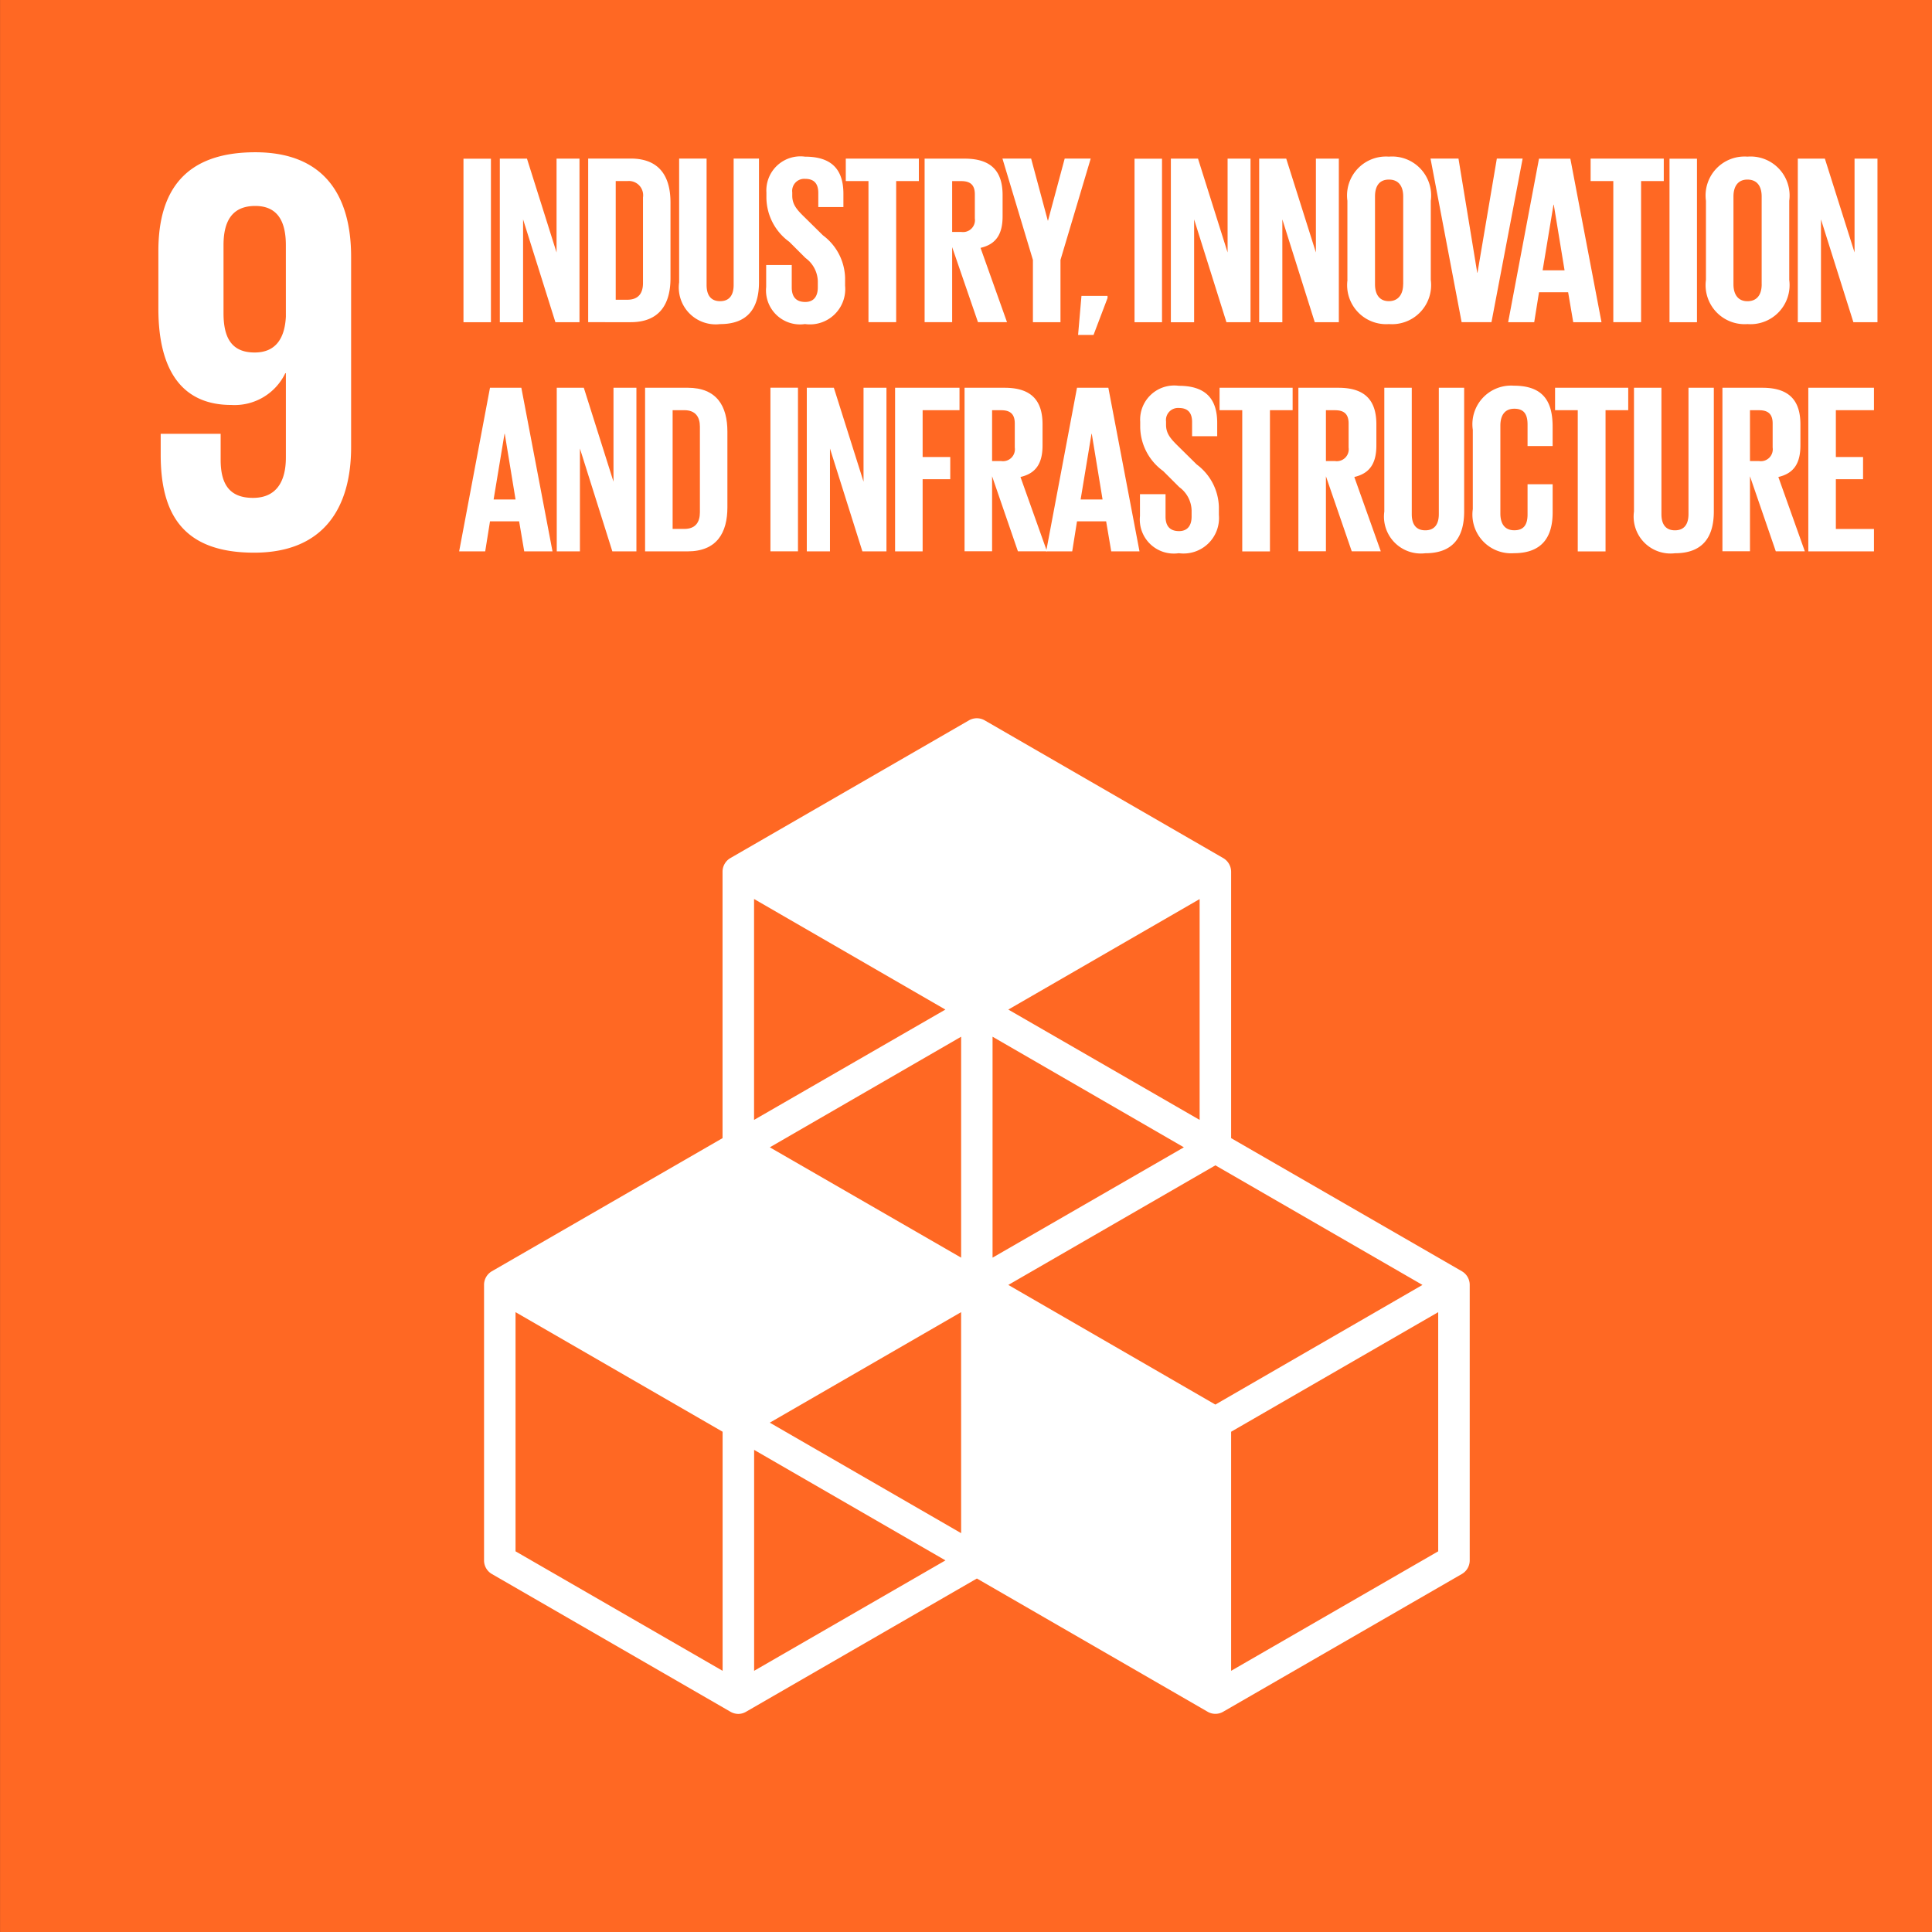 <svg id="Group_156667" data-name="Group 156667" xmlns="http://www.w3.org/2000/svg" width="87.551" height="87.551" viewBox="0 0 87.551 87.551">
  <rect x="0" y="0" width="87.551" height="87.551" fill="#333333" stroke="none"/>
  <g id="Group_156635" data-name="Group 156635" transform="translate(0 0)">
    <path id="Path_517" data-name="Path 517" d="M25.9,64.123h87.551V-23.428H25.9Z" transform="translate(-25.898 23.428)" fill="#ff6823"/>
    <g id="Group_149581" data-name="Group 149581" transform="translate(21.935 32.549)">
      <path id="Path_518" data-name="Path 518" d="M31.669,27.65l-9.384,5.415V22.231l9.384-5.419Zm-31,5.415V23.053l8.67,5.008Zm-1.428,0-9.384-5.415V16.812l9.384,5.419ZM9.336,3.1l-8.67,5V-1.911Zm11.522,5-8.67-5,8.67-5.008Zm-8.67,7.478,9.384-5.419,9.384,5.419L21.571,21ZM10.05,14.342l-8.67-5L10.05,4.33Zm10.094-5-8.67,5V4.33ZM10.05,26.827,1.379,21.82l8.67-5.008ZM32.742,14.958,22.285,8.926V-3.145a.72.72,0,0,0-.359-.62L11.118-10.006a.716.716,0,0,0-.714,0L-.407-3.765a.717.717,0,0,0-.355.62V8.926l-10.453,6.032a.712.712,0,0,0-.355.62V28.061a.711.711,0,0,0,.355.617L-.407,34.918a.729.729,0,0,0,.359.1.7.7,0,0,0,.355-.1l10.457-6.036,10.453,6.036a.7.7,0,0,0,.71,0l10.815-6.241a.711.711,0,0,0,.355-.617V15.579a.712.712,0,0,0-.355-.62" transform="translate(11.57 10.101)" fill="#fff"/>
    </g>
    <path id="Path_519" data-name="Path 519" d="M4.232,5.458c-.052.994-.471,1.622-1.413,1.622C1.8,7.08,1.406,6.452,1.406,5.3V2.214c0-1.125.419-1.775,1.439-1.775.994,0,1.386.676,1.386,1.775ZM7.188,2.737c0-2.743-1.2-4.731-4.343-4.731-3.165,0-4.391,1.723-4.391,4.47V5.092c0,2.9,1.151,4.365,3.3,4.365A2.549,2.549,0,0,0,4.206,8.018h.026v3.819c0,1.073-.419,1.831-1.491,1.831s-1.465-.632-1.465-1.727V10.765H-1.441v.942c0,2.612.942,4.444,4.234,4.444,3.135,0,4.395-2.014,4.395-4.784Z" transform="translate(8.723 8.894)" fill="#fff"/>
    <path id="Path_521" data-name="Path 521" d="M31.518-14.09h1.244V-21.5H31.518Z" transform="translate(-10.515 28.692)" fill="#fff"/>
    <g id="Group_149584" data-name="Group 149584" transform="translate(22.65 7.188)">
      <path id="Path_522" data-name="Path 522" d="M1.883,0V4.253L.542,0H-.688V7.415H.366V2.754l1.465,4.66H2.922V0Z" transform="translate(0.688)" fill="#fff"/>
    </g>
    <g id="Group_149585" data-name="Group 149585" transform="translate(26.654 7.185)">
      <path id="Path_523" data-name="Path 523" d="M1.3,4.686c.512,0,.71-.306.71-.755V.048a.647.647,0,0,0-.71-.74H.774V4.686ZM3.256.28V3.711c0,1.14-.471,1.992-1.805,1.992H-.474V-1.712H1.451c1.334,0,1.805.845,1.805,1.992" transform="translate(0.474 1.712)" fill="#fff"/>
    </g>
    <g id="Group_149586" data-name="Group 149586" transform="translate(30.776 7.187)">
      <path id="Path_524" data-name="Path 524" d="M2.65,0V5.61C2.65,6.757,2.156,7.5.889,7.5A1.672,1.672,0,0,1-.968,5.61V0H.276V5.729c0,.437.176.732.613.732s.613-.3.613-.732V0Z" transform="translate(0.968)" fill="#fff"/>
    </g>
    <g id="Group_149587" data-name="Group 149587" transform="translate(34.72 7.099)">
      <path id="Path_525" data-name="Path 525" d="M0,4.325V3.331H1.159V4.347c0,.415.187.658.613.658.392,0,.568-.265.568-.658V4.063a1.347,1.347,0,0,0-.557-1.05L1.05,2.281A2.5,2.5,0,0,1,.011.3V.049A1.545,1.545,0,0,1,1.76-1.58C3-1.58,3.5-.967,3.5.105v.6H2.362V.061c0-.426-.2-.635-.59-.635a.547.547,0,0,0-.59.613V.191c0,.415.232.658.59,1.005l.8.789A2.482,2.482,0,0,1,3.576,3.91v.359A1.6,1.6,0,0,1,1.76,6.006,1.542,1.542,0,0,1,0,4.325" transform="translate(0 1.58)" fill="#fff"/>
    </g>
    <g id="Group_149589" data-name="Group 149589" transform="translate(38.328 7.188)">
      <path id="Path_527" data-name="Path 527" d="M0,0V1.017H1.028V7.411H2.283V1.017H3.311V0Z" fill="#fff"/>
    </g>
    <g id="Group_149590" data-name="Group 149590" transform="translate(41.9 7.189)">
      <path id="Path_528" data-name="Path 528" d="M.914.745V3.05h.415a.54.54,0,0,0,.613-.613V1.346c0-.407-.187-.6-.613-.6Zm0,2.993v3.4H-.334V-.272H1.482C2.738-.272,3.2.352,3.2,1.387V2.34c0,.8-.288,1.267-1,1.431L3.4,7.139H2.084Z" transform="translate(0.334 0.272)" fill="#fff"/>
    </g>
    <g id="Group_149592" data-name="Group 149592" transform="translate(45.422 7.186)">
      <path id="Path_530" data-name="Path 530" d="M1.93,3.364V6.186H.681V3.364L-.7-1.229H.6l.755,2.81h.011l.755-2.81H3.3Z" transform="translate(0.705 1.229)" fill="#fff"/>
    </g>
    <g id="Group_149593" data-name="Group 149593" transform="translate(48.855 13.407)">
      <path id="Path_531" data-name="Path 531" d="M.112,0-.041,1.771h.7L1.293.1V0Z" transform="translate(0.041)" fill="#fff"/>
    </g>
    <path id="Path_532" data-name="Path 532" d="M39.655-14.09H40.9V-21.5H39.655Z" transform="translate(11.758 28.692)" fill="#fff"/>
    <g id="Group_149594" data-name="Group 149594" transform="translate(53.059 7.188)">
      <path id="Path_533" data-name="Path 533" d="M1.883,0V4.253L.542,0H-.688V7.415H.366V2.754l1.465,4.66H2.922V0Z" transform="translate(0.688)" fill="#fff"/>
    </g>
    <g id="Group_149595" data-name="Group 149595" transform="translate(57.061 7.188)">
      <path id="Path_534" data-name="Path 534" d="M1.883,0V4.253L.538,0H-.688V7.415H.362V2.754l1.469,4.66H2.922V0Z" transform="translate(0.688)" fill="#fff"/>
    </g>
    <g id="Group_149596" data-name="Group 149596" transform="translate(61.062 7.099)">
      <path id="Path_535" data-name="Path 535" d="M1.85,4.237V.257c0-.448-.194-.766-.647-.766S.572-.191.572.257v3.98C.572,4.686.767,5,1.2,5s.647-.318.647-.766m-2.526-.2V.451a1.765,1.765,0,0,1,1.88-2A1.768,1.768,0,0,1,3.1.451V4.039a1.772,1.772,0,0,1-1.895,2,1.768,1.768,0,0,1-1.88-2" transform="translate(0.676 1.548)" fill="#fff"/>
    </g>
    <g id="Group_149598" data-name="Group 149598" transform="translate(64.826 7.187)">
      <path id="Path_537" data-name="Path 537" d="M3.057,0,1.645,7.411H.292L-1.117,0H.15L1,5.172h.011L1.888,0Z" transform="translate(1.117)" fill="#fff"/>
    </g>
    <g id="Group_149599" data-name="Group 149599" transform="translate(68.344 7.19)">
      <path id="Path_538" data-name="Path 538" d="M1.144,3.706h.994L1.649.731H1.637ZM-.418,6.057.98-1.354H2.4L3.812,6.057H2.531L2.3,4.7H.98L.763,6.057Z" transform="translate(0.418 1.354)" fill="#fff"/>
    </g>
    <g id="Group_149600" data-name="Group 149600" transform="translate(72.081 7.188)">
      <path id="Path_539" data-name="Path 539" d="M0,0V1.017H1.028V7.411H2.287V1.017H3.315V0Z" fill="#fff"/>
    </g>
    <path id="Path_540" data-name="Path 540" d="M46.142-14.09h1.244V-21.5H46.142Z" transform="translate(29.514 28.692)" fill="#fff"/>
    <g id="Group_149601" data-name="Group 149601" transform="translate(77.306 7.099)">
      <path id="Path_541" data-name="Path 541" d="M1.85,4.237V.257c0-.448-.194-.766-.647-.766C.77-.509.572-.191.572.257v3.98c0,.448.2.766.632.766.452,0,.647-.318.647-.766m-2.526-.2V.451a1.765,1.765,0,0,1,1.88-2A1.768,1.768,0,0,1,3.1.451V4.039a1.772,1.772,0,0,1-1.895,2,1.768,1.768,0,0,1-1.88-2" transform="translate(0.676 1.548)" fill="#fff"/>
    </g>
    <g id="Group_149603" data-name="Group 149603" transform="translate(81.47 7.188)">
      <path id="Path_543" data-name="Path 543" d="M1.883,0V4.253L.538,0H-.688V7.415H.362V2.754l1.469,4.66H2.922V0Z" transform="translate(0.688)" fill="#fff"/>
    </g>
    <g id="Group_149604" data-name="Group 149604" transform="translate(20.807 17.57)">
      <path id="Path_544" data-name="Path 544" d="M1.144,3.709h.994L1.649.734H1.637ZM-.418,6.06.98-1.355H2.4L3.812,6.06H2.531L2.3,4.7H.98L.763,6.06Z" transform="translate(0.418 1.355)" fill="#fff"/>
    </g>
    <g id="Group_149605" data-name="Group 149605" transform="translate(25.23 17.571)">
      <path id="Path_545" data-name="Path 545" d="M1.883,0V4.257L.538,0H-.688V7.415H.362V2.754l1.469,4.66H2.922V0Z" transform="translate(0.688)" fill="#fff"/>
    </g>
    <g id="Group_149606" data-name="Group 149606" transform="translate(29.233 17.571)">
      <path id="Path_546" data-name="Path 546" d="M1.3,4.686c.512,0,.71-.306.71-.755V.052c0-.441-.2-.747-.71-.747H.774V4.686ZM3.256.28V3.711c0,1.136-.471,1.992-1.805,1.992H-.474V-1.712H1.451c1.334,0,1.805.841,1.805,1.992" transform="translate(0.474 1.712)" fill="#fff"/>
    </g>
    <path id="Path_548" data-name="Path 548" d="M35.24-11.312h1.248v-7.415H35.24Z" transform="translate(-0.327 36.296)" fill="#fff"/>
    <g id="Group_149608" data-name="Group 149608" transform="translate(36.561 17.571)">
      <path id="Path_549" data-name="Path 549" d="M1.883,0V4.257L.538,0H-.688V7.415H.362V2.754l1.469,4.66H2.922V0Z" transform="translate(0.688)" fill="#fff"/>
    </g>
    <g id="Group_149609" data-name="Group 149609" transform="translate(40.562 17.571)">
      <path id="Path_550" data-name="Path 550" d="M0,0V7.415H1.248V4.145H2.5V3.139H1.248V1.017H2.919V0Z" fill="#fff"/>
    </g>
    <g id="Group_149610" data-name="Group 149610" transform="translate(43.71 17.572)">
      <path id="Path_551" data-name="Path 551" d="M.914.745V3.05h.415a.54.54,0,0,0,.613-.613V1.346c0-.407-.187-.6-.613-.6Zm0,2.993v3.4H-.334V-.272H1.482C2.738-.272,3.2.352,3.2,1.387V2.34c0,.8-.288,1.267-1,1.431L3.4,7.139H2.084Z" transform="translate(0.334 0.272)" fill="#fff"/>
    </g>
    <g id="Group_149612" data-name="Group 149612" transform="translate(47.408 17.57)">
      <path id="Path_553" data-name="Path 553" d="M1.144,3.709h.994L1.649.734H1.637ZM-.418,6.06.98-1.355H2.4L3.812,6.06H2.531L2.3,4.7H.98L.763,6.06Z" transform="translate(0.418 1.355)" fill="#fff"/>
    </g>
    <g id="Group_149613" data-name="Group 149613" transform="translate(51.659 17.483)">
      <path id="Path_554" data-name="Path 554" d="M0,4.325V3.331H1.159V4.347c0,.415.187.658.613.658.392,0,.568-.265.568-.658V4.063a1.347,1.347,0,0,0-.557-1.05L1.05,2.281A2.5,2.5,0,0,1,.011.3V.049A1.545,1.545,0,0,1,1.76-1.58C3-1.58,3.5-.967,3.5.105v.6H2.362V.061c0-.426-.2-.635-.59-.635a.547.547,0,0,0-.59.613V.191c0,.415.232.654.59,1.005l.8.789A2.482,2.482,0,0,1,3.576,3.91v.359A1.607,1.607,0,0,1,1.76,6.006,1.542,1.542,0,0,1,0,4.325" transform="translate(0 1.58)" fill="#fff"/>
    </g>
    <g id="Group_149615" data-name="Group 149615" transform="translate(55.266 17.571)">
      <path id="Path_556" data-name="Path 556" d="M0,0V1.017H1.028v6.4H2.283v-6.4H3.311V0Z" fill="#fff"/>
    </g>
    <g id="Group_149616" data-name="Group 149616" transform="translate(58.838 17.572)">
      <path id="Path_557" data-name="Path 557" d="M.914.745V3.05h.415a.54.54,0,0,0,.613-.613V1.346c0-.407-.187-.6-.613-.6Zm0,2.993v3.4H-.334V-.272H1.482C2.738-.272,3.2.352,3.2,1.387V2.34c0,.8-.288,1.267-1,1.431L3.4,7.139H2.084Z" transform="translate(0.334 0.272)" fill="#fff"/>
    </g>
    <g id="Group_149617" data-name="Group 149617" transform="translate(62.732 17.571)">
      <path id="Path_558" data-name="Path 558" d="M2.65,0V5.61C2.65,6.757,2.156,7.5.889,7.5A1.672,1.672,0,0,1-.968,5.61V0H.276V5.729c0,.437.176.732.613.732s.613-.3.613-.732V0Z" transform="translate(0.968)" fill="#fff"/>
    </g>
    <g id="Group_149618" data-name="Group 149618" transform="translate(66.742 17.483)">
      <path id="Path_559" data-name="Path 559" d="M0,4.092V.5a1.751,1.751,0,0,1,1.861-2c1.375,0,1.756.766,1.756,1.861v.875H2.481V.265c0-.46-.153-.721-.6-.721s-.632.318-.632.766V4.29c0,.448.183.762.632.762s.6-.28.6-.718V2.967H3.618V4.245c0,1.061-.437,1.846-1.756,1.846A1.754,1.754,0,0,1,0,4.092" transform="translate(0 1.495)" fill="#fff"/>
    </g>
    <g id="Group_149620" data-name="Group 149620" transform="translate(70.47 17.571)">
      <path id="Path_561" data-name="Path 561" d="M0,0V1.017H1.028v6.4H2.287v-6.4H3.315V0Z" fill="#fff"/>
    </g>
    <g id="Group_149621" data-name="Group 149621" transform="translate(74.046 17.571)">
      <path id="Path_562" data-name="Path 562" d="M2.65,0V5.61C2.65,6.757,2.156,7.5.889,7.5A1.672,1.672,0,0,1-.968,5.61V0H.276V5.729c0,.437.176.732.613.732s.613-.3.613-.732V0Z" transform="translate(0.968)" fill="#fff"/>
    </g>
    <g id="Group_149622" data-name="Group 149622" transform="translate(78.054 17.572)">
      <path id="Path_563" data-name="Path 563" d="M.914.745V3.05h.415a.54.54,0,0,0,.613-.613V1.346c0-.407-.187-.6-.613-.6Zm0,2.993v3.4H-.334V-.272H1.482C2.738-.272,3.2.352,3.2,1.387V2.34c0,.8-.288,1.267-1,1.431L3.4,7.139H2.084Z" transform="translate(0.334 0.272)" fill="#fff"/>
    </g>
    <g id="Group_149624" data-name="Group 149624" transform="translate(81.946 17.571)">
      <path id="Path_565" data-name="Path 565" d="M0,0V7.415H2.975V6.4H1.248V4.145H2.481V3.139H1.248V1.017H2.975V0Z" fill="#fff"/>
    </g>
  </g>
</svg>
